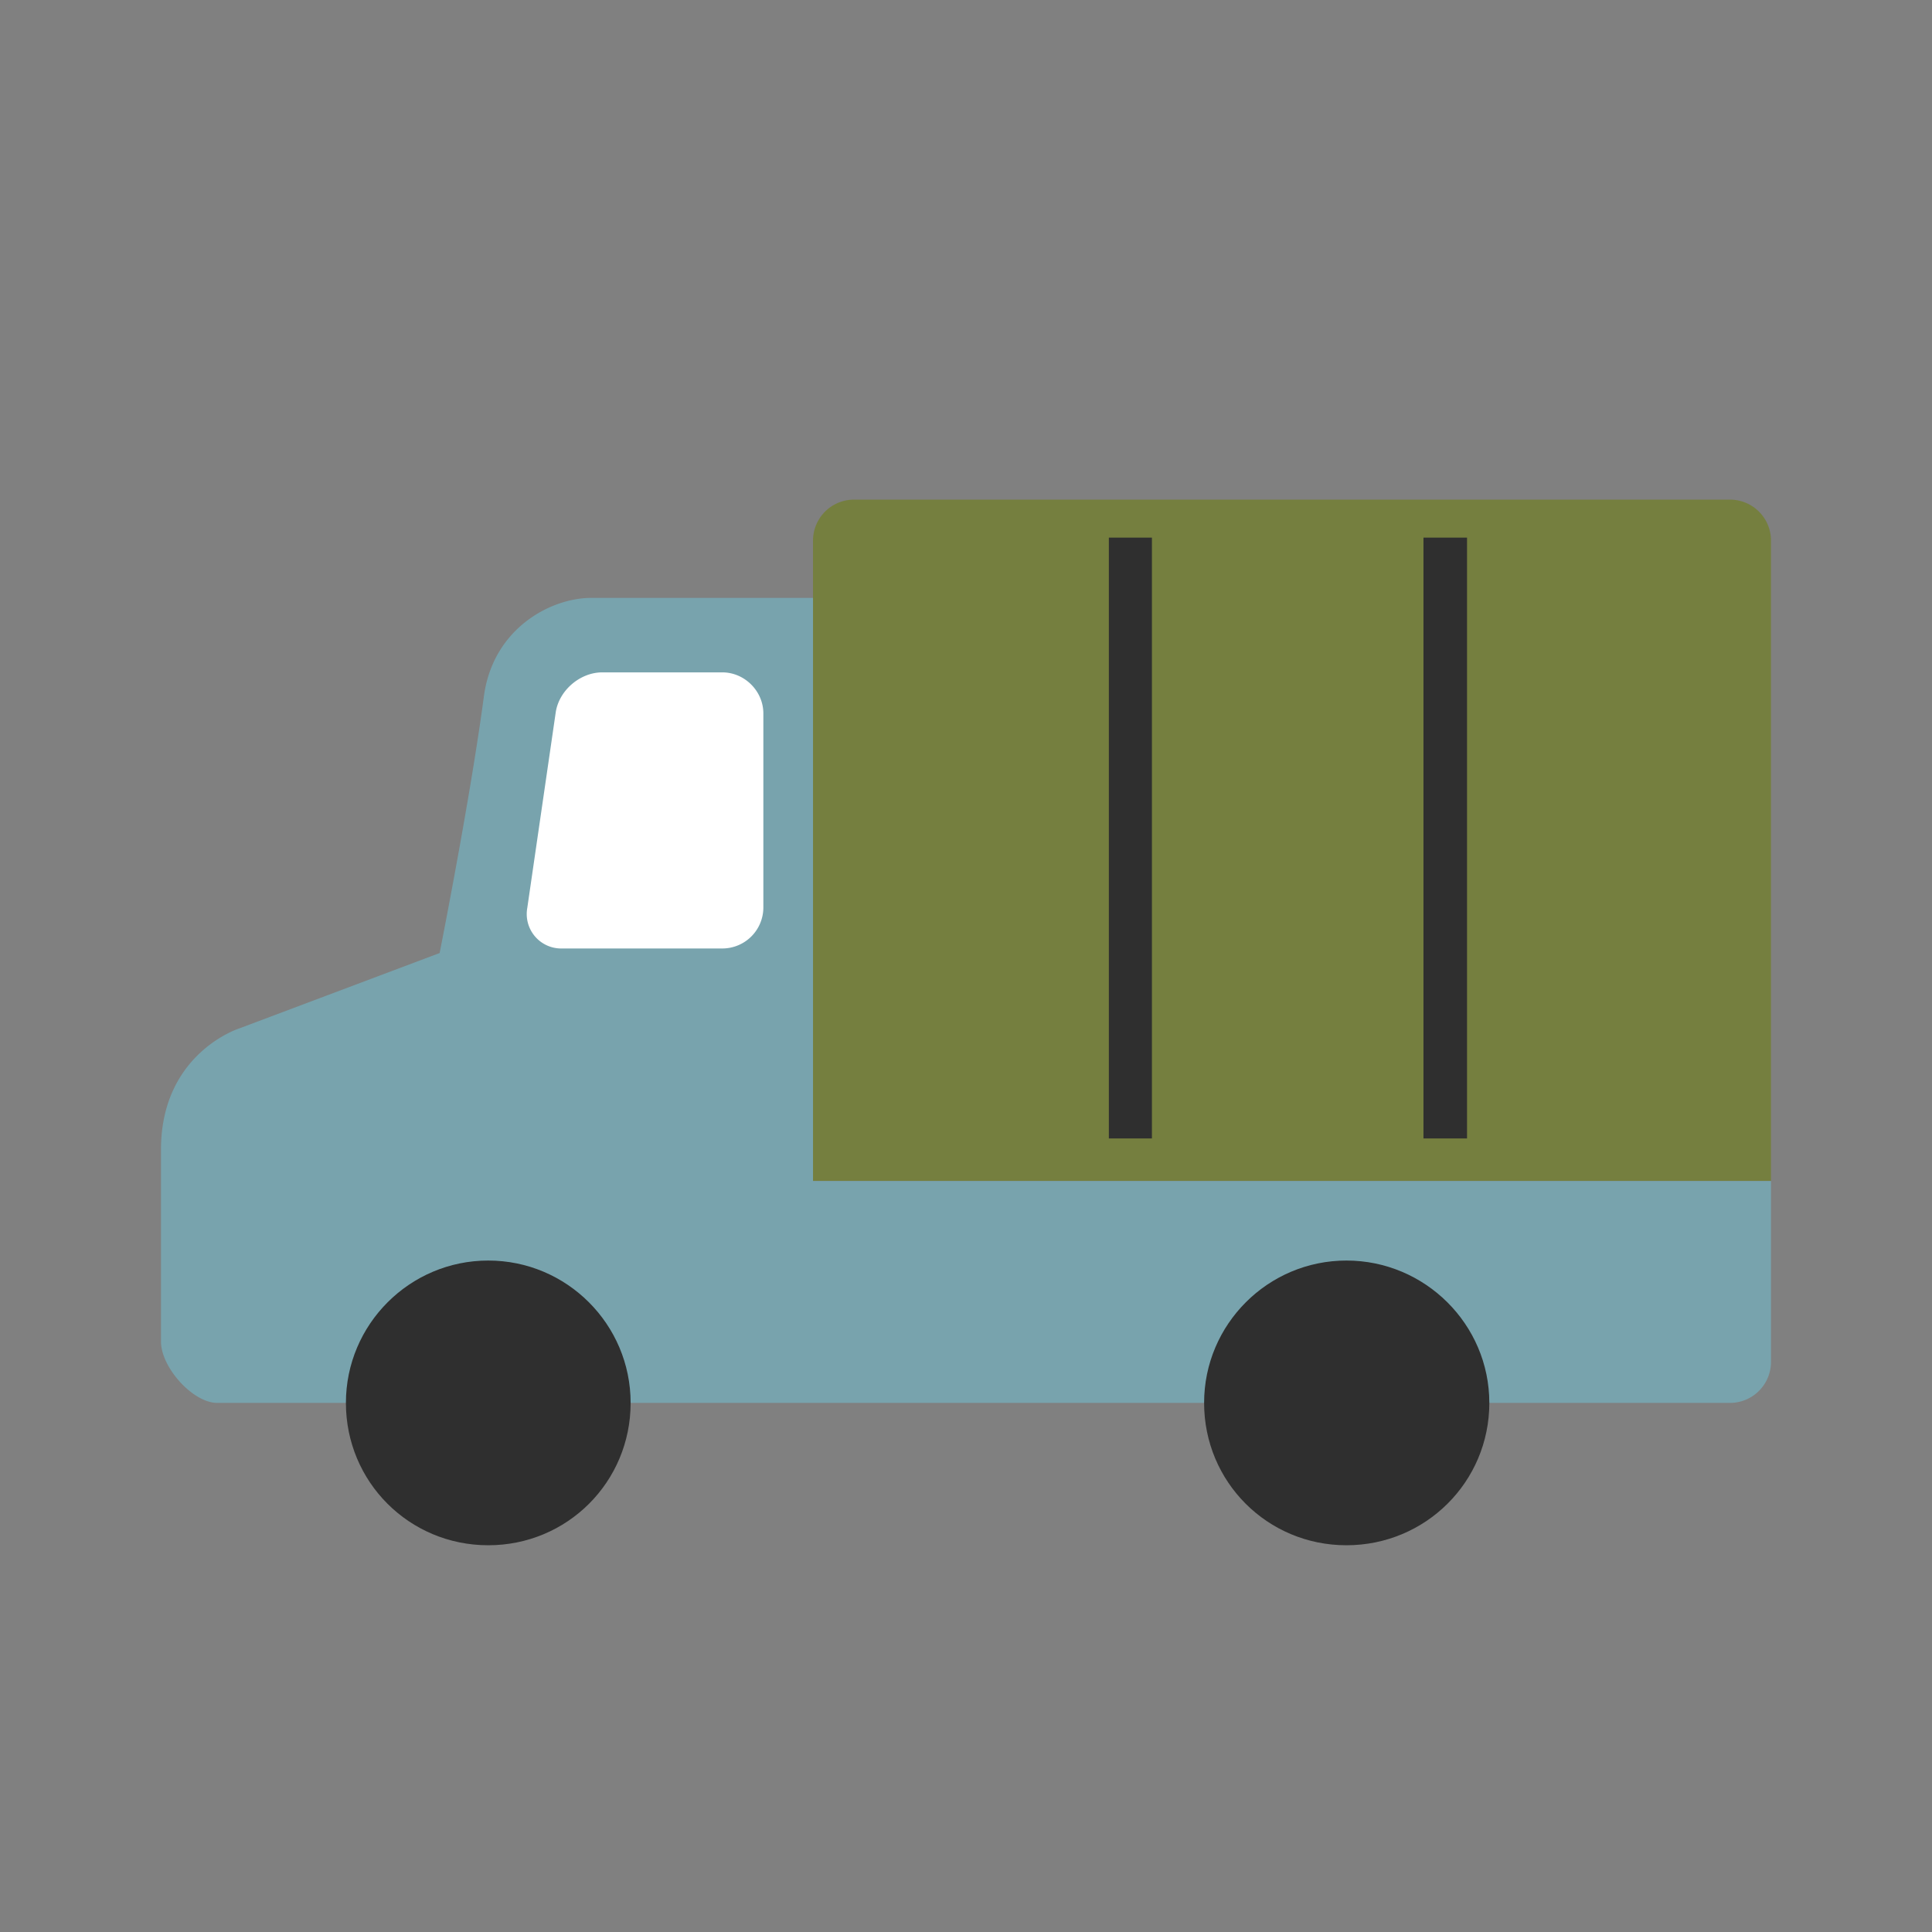<svg id="bg_noc_delivery-truck" width="200" height="200" xmlns="http://www.w3.org/2000/svg" version="1.1" xmlns:xlink="http://www.w3.org/1999/xlink" xmlns:svgjs="http://svgjs.com/svgjs" class="bgs" preserveAspectRatio="xMidYMin slice"><rect width="100%" height="100%" fill="#808080" stroke="none"/><defs id="layer_0"></defs><rect id="layer_1" width="100%" height="100%" fill="none"></rect><svg id="layer_2" preserveAspectRatio="xMidYMid meet" viewBox="-3.068 6.312 38.136 24.768" class="svg_thumb" data-uid="noc_delivery-truck" data-keyword="delivery-truck" data-complex="true" data-coll="noc" data-c="{&quot;757f3f&quot;:[&quot;noc_delivery-truck_l_1&quot;],&quot;2f2f2f&quot;:[&quot;noc_delivery-truck_l_2&quot;,&quot;noc_delivery-truck_l_5&quot;],&quot;78a3ad&quot;:[&quot;noc_delivery-truck_l_3&quot;],&quot;ffffff&quot;:[&quot;noc_delivery-truck_l_4&quot;]}" data-colors="[&quot;#757f3f&quot;,&quot;#2f2f2f&quot;,&quot;#78a3ad&quot;,&quot;#ffffff&quot;]" style="overflow: visible;"><path id="noc_delivery-truck_l_1" d="M31.89 10.3A0.81 0.81 0 0 0 31.08 9.49H13.79A0.81 0.81 0 0 0 12.98 10.3V22.94H31.89Z " data-color-original="#757f3f" fill="#757f3f" class="757f3f"></path><path id="noc_delivery-truck_l_2" d="M18.82 10.24H19.67V22.1H18.82ZM25.03 10.24H25.89V22.1H25.03Z " data-color-original="#2f2f2f" fill="#2f2f2f" class="2f2f2f"></path><path id="noc_delivery-truck_l_3" d="M12.98 22.94V11.43H8.6C7.81 11.43 6.65 12.03 6.48 13.4C6.21 15.42 5.61 18.44 5.61 18.44L1.65 19.93S0.11 20.42 0.11 22.32V26.11C0.11 26.62 0.74 27.32 1.22 27.32H31.08A0.81 0.81 0 0 0 31.89 26.51V22.94Z " data-color-original="#78a3ad" fill="#78a3ad" class="78a3ad"></path><path id="noc_delivery-truck_l_4" d="M12 17.54A0.81 0.81 0 0 1 11.19 18.35H8.03A0.68 0.68 0 0 1 7.34 17.55L7.9 13.7C7.96 13.26 8.38 12.9 8.82 12.9H11.19C11.63 12.9 12 13.27 12 13.71Z " data-color-original="#ffffff" fill="#ffffff" class="ffffff"></path><path id="noc_delivery-truck_l_5" d="M9.38 27.32C9.38 28.88 8.13 30.13 6.57 30.13S3.76 28.88 3.76 27.32C3.76 25.77 5.02 24.51 6.57 24.51S9.38 25.77 9.38 27.32ZM26.33 27.32C26.33 28.88 25.07 30.13 23.51 30.13S20.7 28.88 20.7 27.32C20.7 25.77 21.96 24.51 23.51 24.51S26.33 25.77 26.33 27.32Z " data-color-original="#2f2f2f" fill="#2f2f2f" class="2f2f2f"></path></svg></svg>
